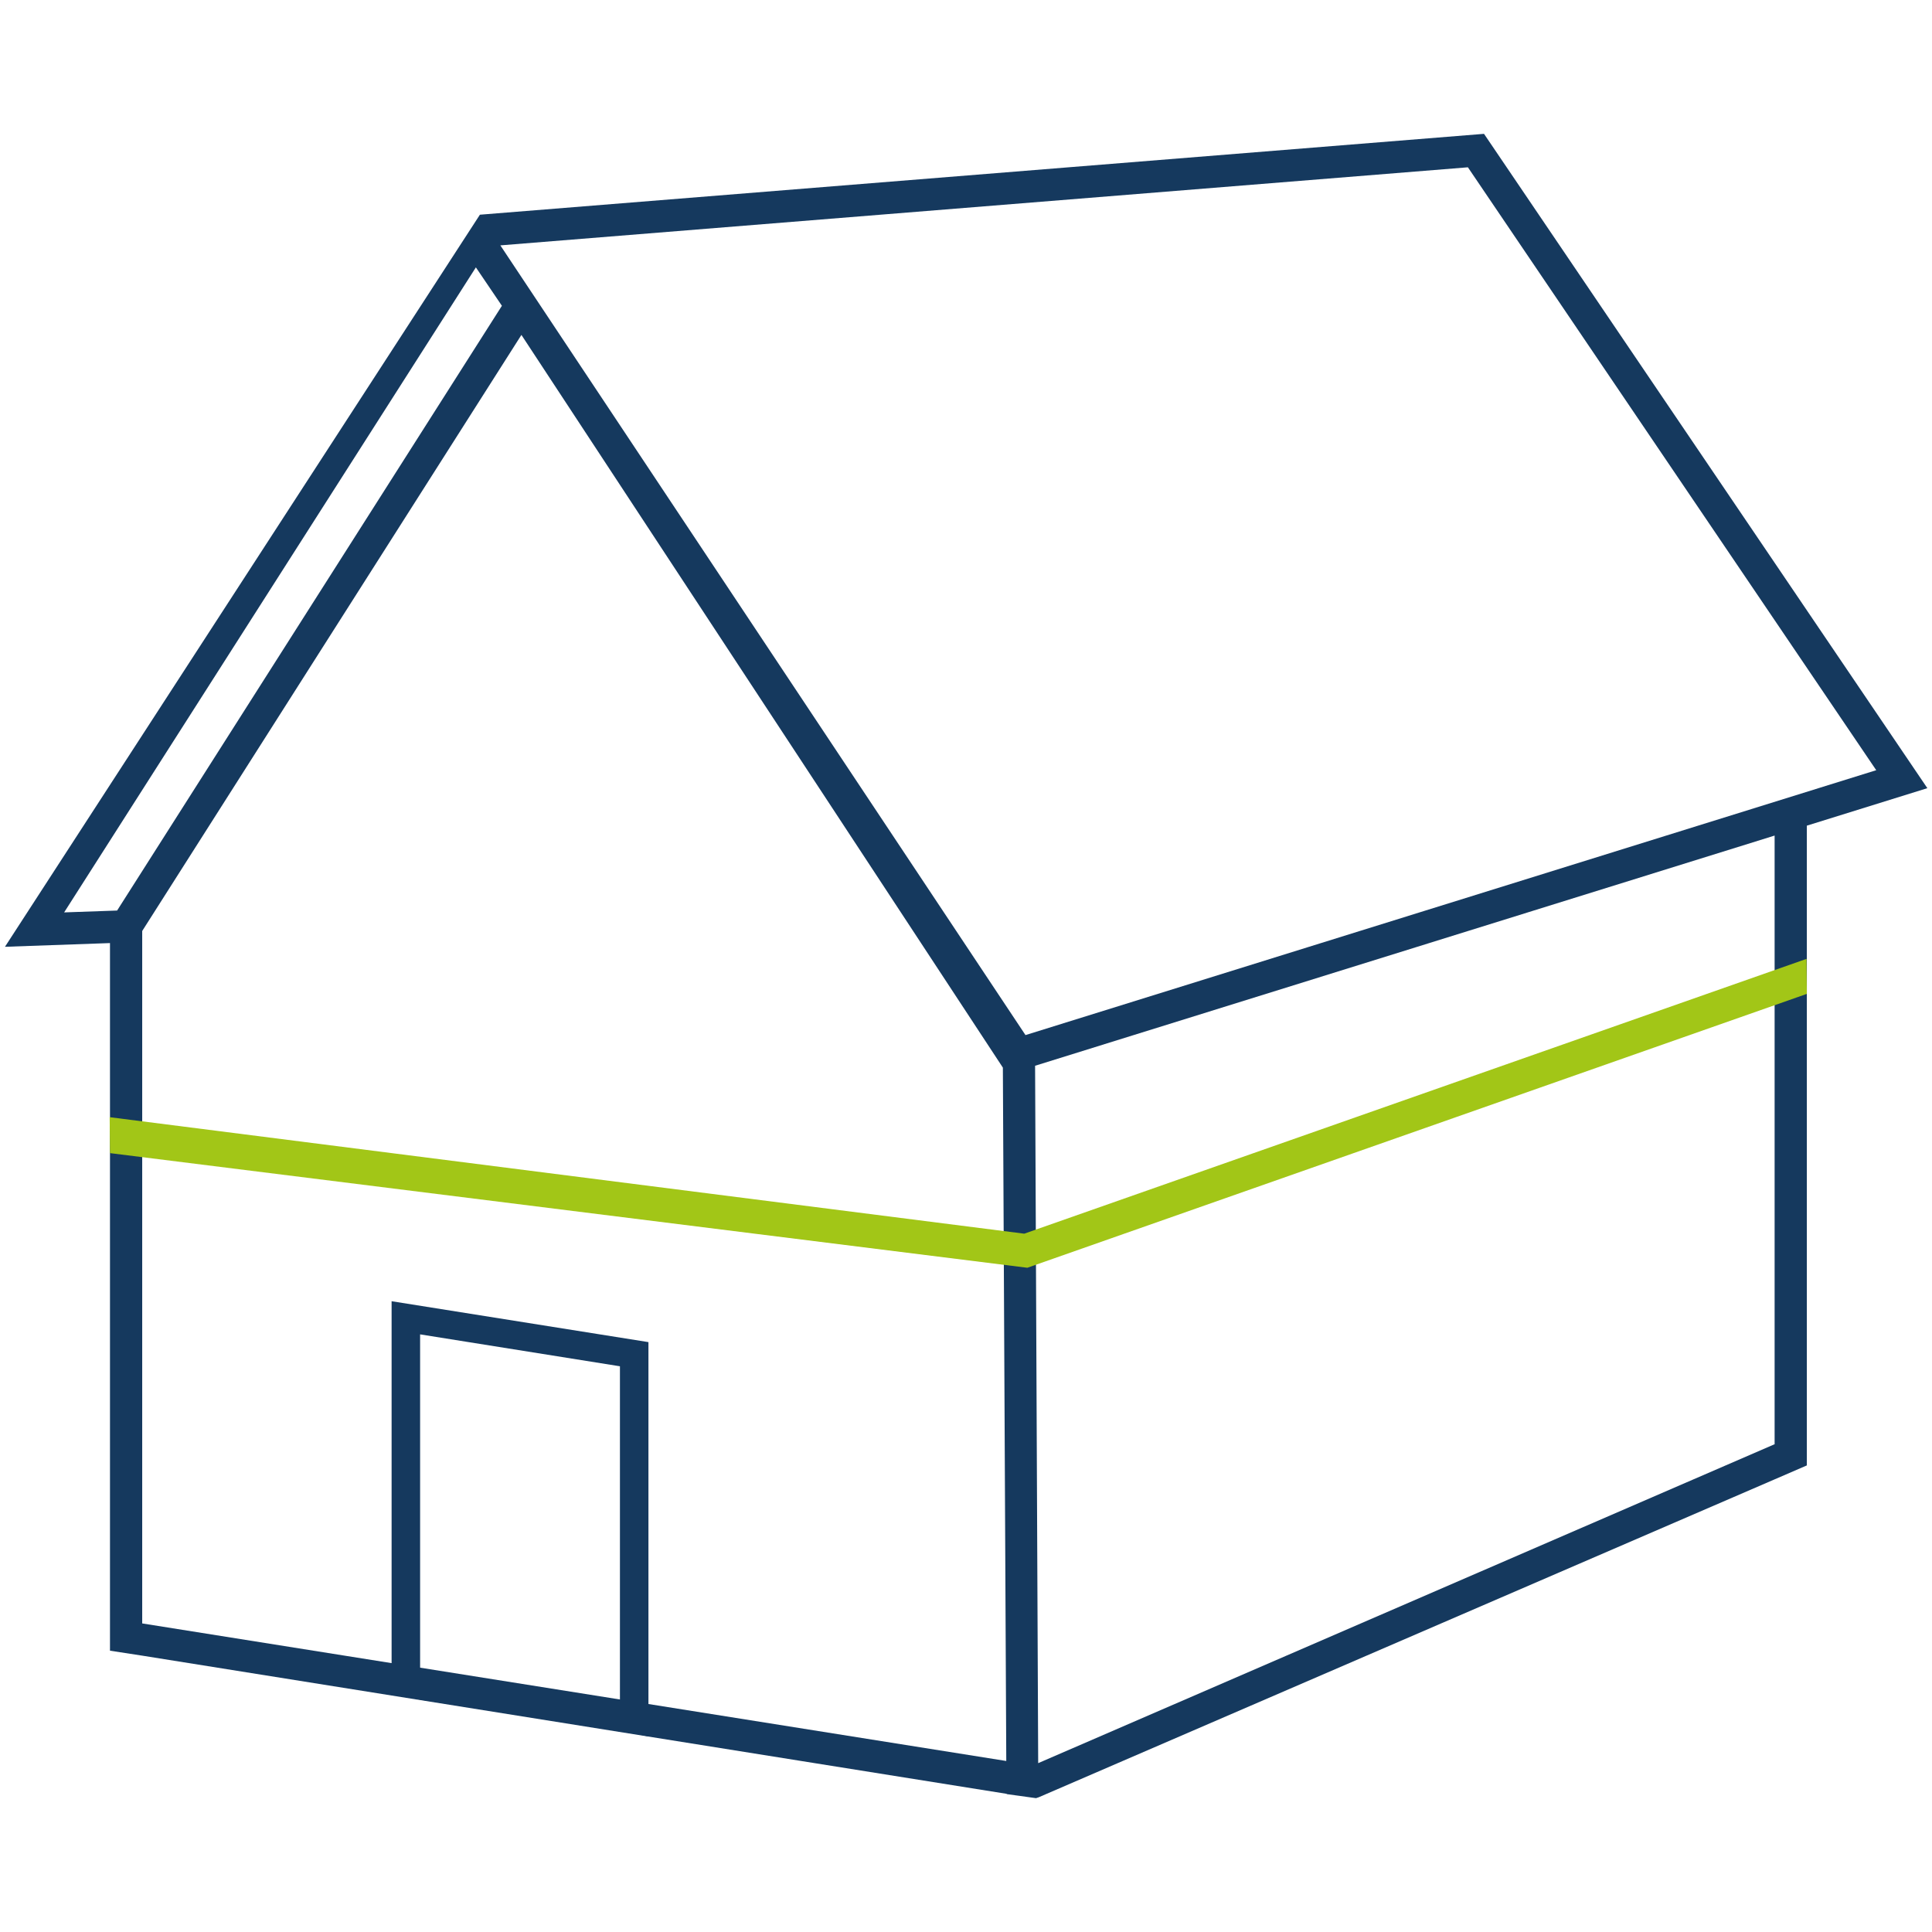<?xml version="1.0" encoding="utf-8"?>
<!-- Generator: Adobe Illustrator 23.0.1, SVG Export Plug-In . SVG Version: 6.00 Build 0)  -->
<svg version="1.1" xmlns="http://www.w3.org/2000/svg" xmlns:xlink="http://www.w3.org/1999/xlink" x="0px" y="0px"
	 viewBox="0 0 62.36 62.36" style="enable-background:new 0 0 62.36 62.36;" xml:space="preserve">
<style type="text/css">
	.st0{fill:#15395E;}
	.st1{fill:#A2C617;}
</style>
<g id="Ebene_2">
	<rect x="-29.79" y="10.42" class="st0" width="5.7" height="6.94"/>
</g>
<g id="Ebene_1">
	<g>
		<path class="st0" d="M32.5,57.91l0.94,0.13l0.09-0.03l23.75-10.26l0,0l1.04-0.45V26.65l3.89-1.21L47.9,4.32L15.49,6.93L0.16,30.56
			l3.39-0.12v22.84l1.04,0.16l0,0l27.9,4.46L32.5,57.91z M57.27,46.62L33.51,56.91L33.41,34.4l23.87-7.43V46.62z M47.38,5.4
			l13.18,19.46L33.1,33.41L16.15,7.92L47.38,5.4z M3.78,29.39l-1.71,0.06L15.36,8.63l0.84,1.24L3.78,29.39z M4.59,52.4V30.05
			l12.24-19.24l15.54,23.65l0.11,22.38L4.59,52.4z"/>
		<polygon class="st1" points="33.16,40.92 3.55,37.22 3.54,36.06 33.06,39.82 58.31,30.95 58.32,32.08 		"/>
		<path class="st0" d="M20.93,55.29V43.32L12.64,42V53.7l-0.03-0.01v0.99l0.95,0.18v0l6.12,0.94l1.26,0.25L20.93,55.29L20.93,55.29z
			 M13.56,53.87v-10.8l6.45,1.03v10.79L13.56,53.87z"/>
	</g>
</g>
</svg>
